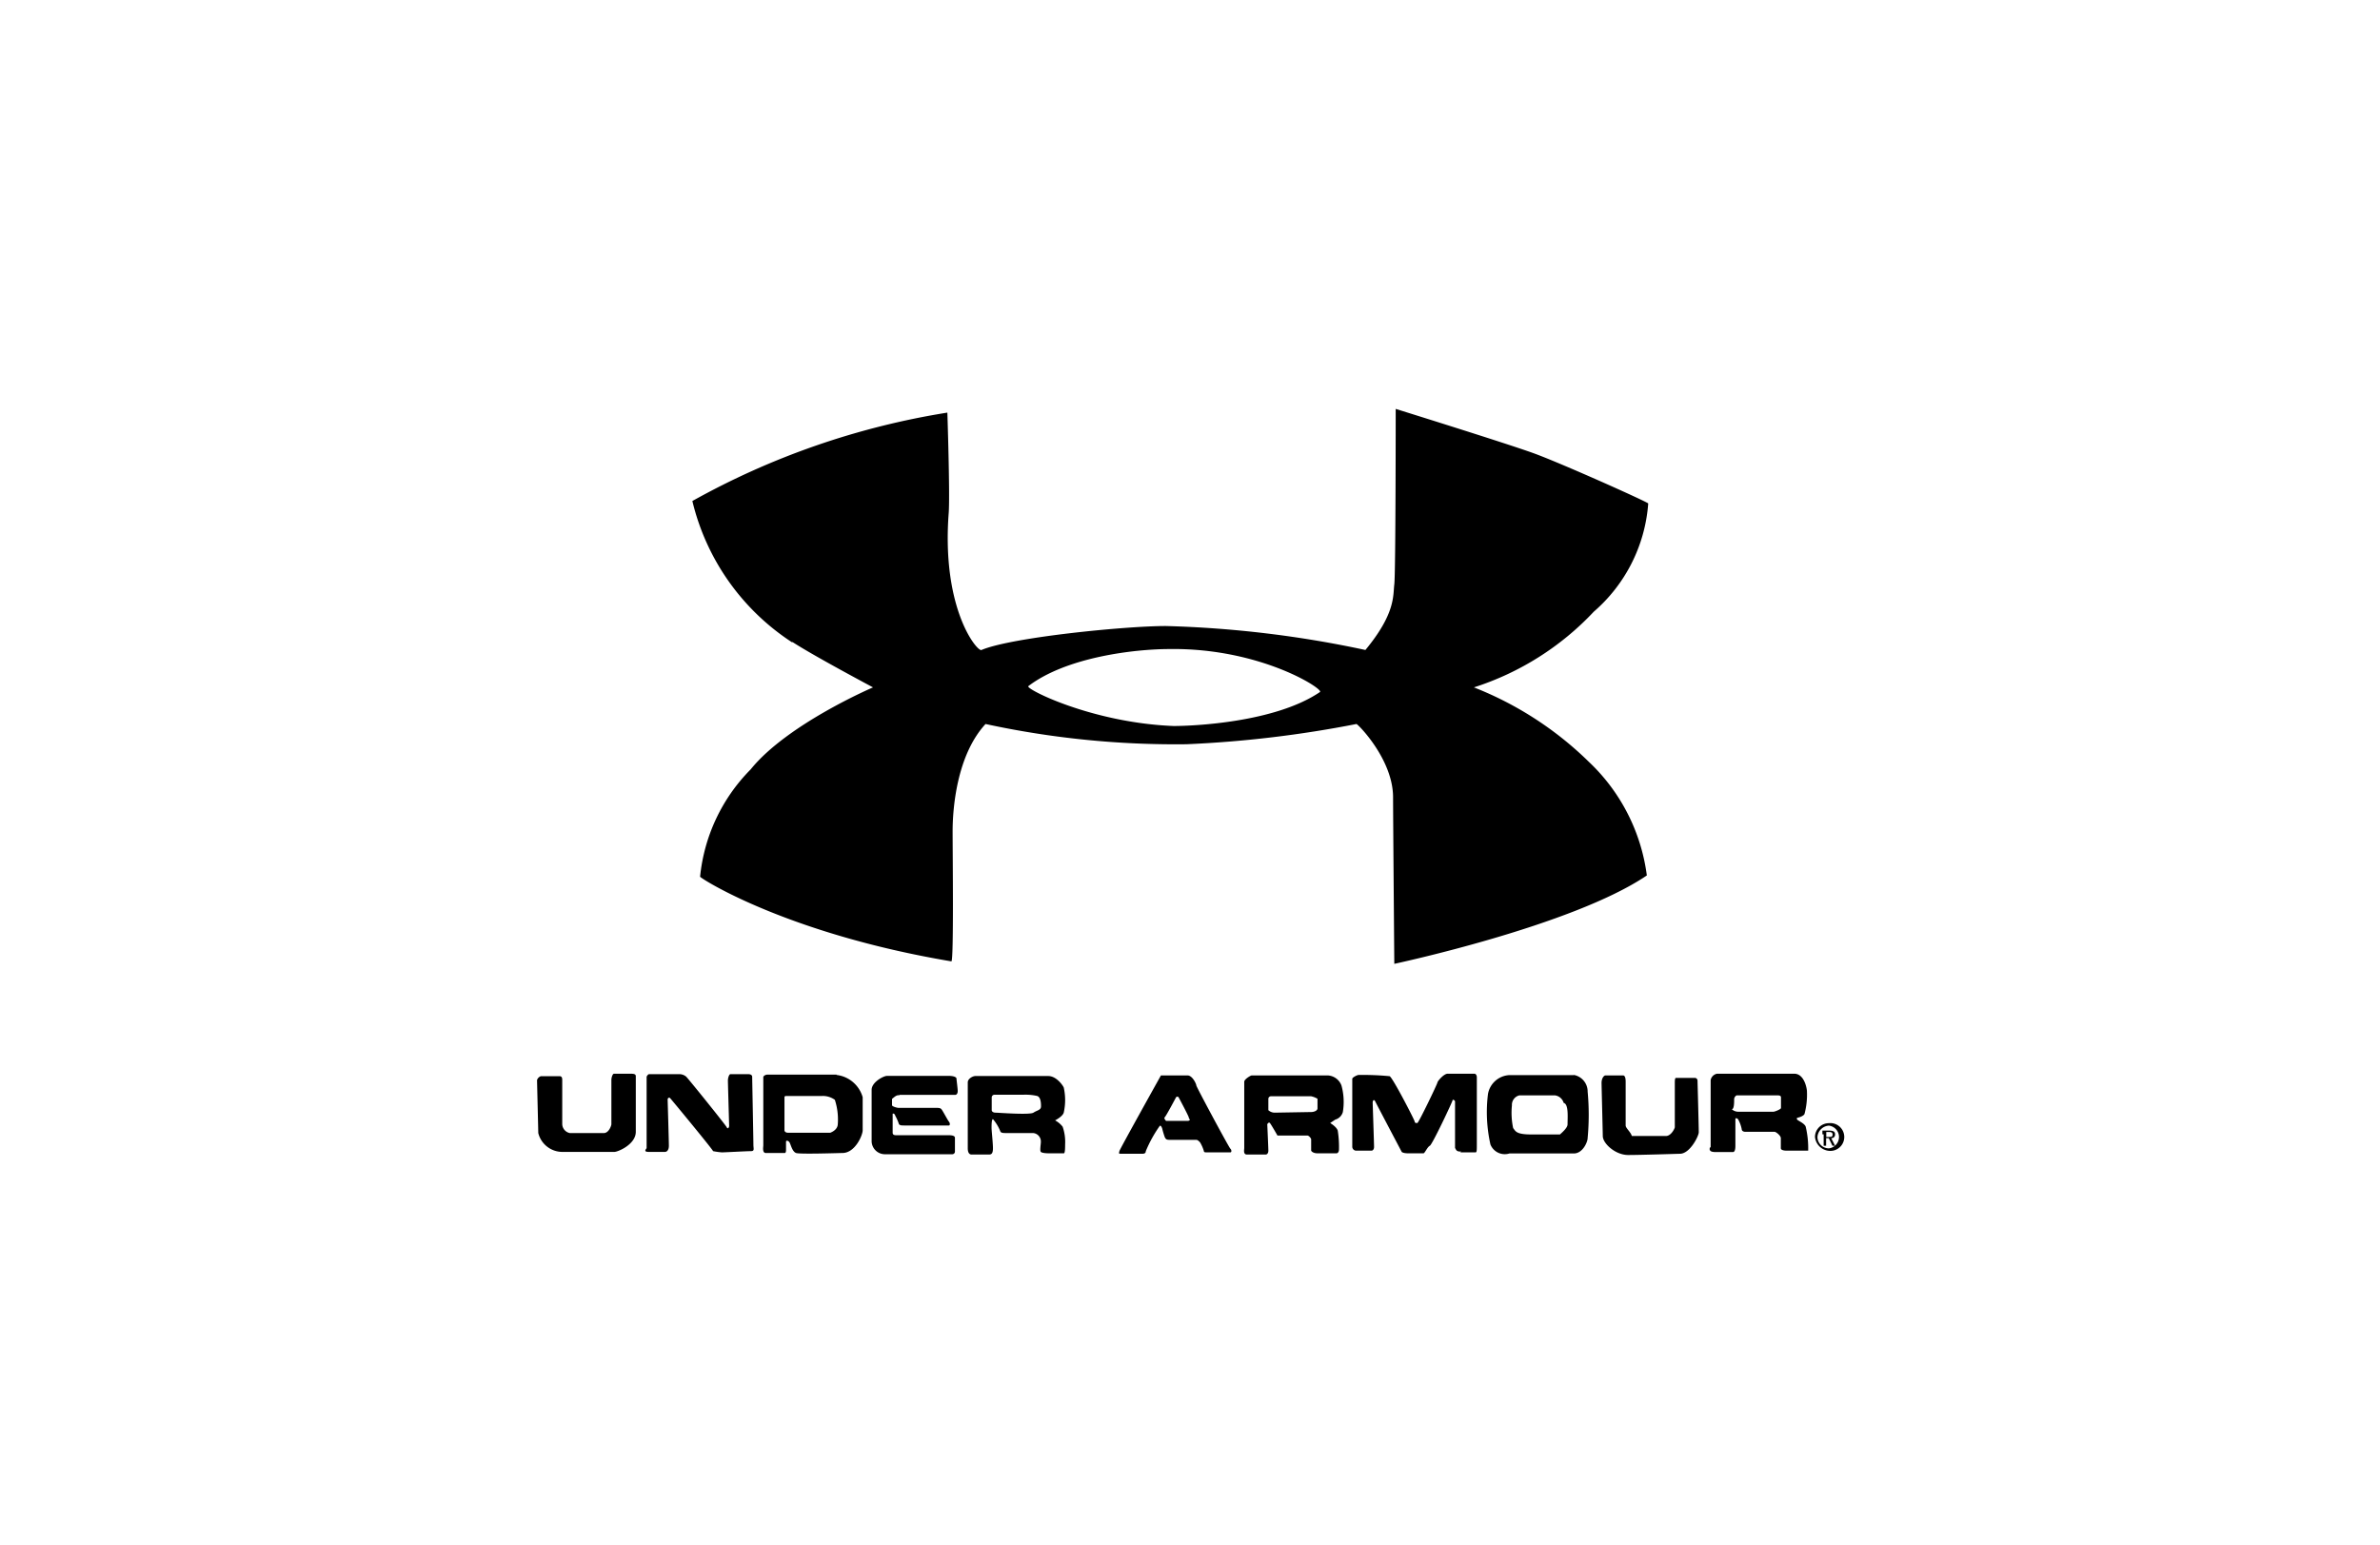 <svg id="レイヤー_1" data-name="レイヤー 1" xmlns="http://www.w3.org/2000/svg" viewBox="0 0 154 100"><path d="M51.27,41.54c1.38.9,5.22,2.94,5.22,2.94s-5.55,2.37-7.92,5.31a11.48,11.48,0,0,0-3.27,6.94c0,.09,5.56,3.68,16.26,5.48.16,0,.08-7,.08-8.42s.25-4.9,2.13-6.94a58.2,58.2,0,0,0,13,1.31,73.6,73.6,0,0,0,11-1.31c.09,0,2.37,2.29,2.37,4.74,0,1.14.08,10.78.08,10.78s11.52-2.45,16.34-5.72a12.29,12.29,0,0,0-3.75-7.35,22.22,22.22,0,0,0-7.44-4.82,18.28,18.28,0,0,0,7.76-4.9,10.26,10.26,0,0,0,3.52-7c0-.08-5.64-2.61-7.44-3.26s-8.9-2.86-8.9-2.86,0,10.62-.09,11.35.09,1.88-1.87,4.25a70.25,70.25,0,0,0-12.91-1.55c-2.62,0-10,.73-11.93,1.55-.24.16-2.61-2.61-2.12-8.91.08-1.3-.09-6.45-.09-6.45a50,50,0,0,0-16.5,5.72,15.1,15.1,0,0,0,6.46,9.15ZM66.54,44.4C69,42.52,73.41,42,75.69,42c5.88-.08,10,2.61,9.72,2.78-2.94,2-8.33,2.2-9.47,2.2C70.63,46.77,66.3,44.56,66.54,44.4ZM36.4,74.54h3.35c.24,0,1.39-.49,1.39-1.3v-3.6c0-.16-.17-.16-.41-.16h-1c-.09,0-.17.24-.17.41v2.86c0,.08-.16.57-.49.57h-2.2a.61.61,0,0,1-.49-.57V69.89c0-.08,0-.25-.17-.25H35a.39.39,0,0,0-.25.25c0,.08.08,3.35.08,3.43A1.61,1.61,0,0,0,36.4,74.54Zm5.63,0h1c.09,0,.25-.08.25-.4s-.08-2.94-.08-3,.08-.16.16-.08,2.78,3.35,2.78,3.43a4.76,4.76,0,0,0,.57.08c.16,0,1.63-.08,1.88-.08s.16-.16.16-.41-.08-4.33-.08-4.41-.08-.16-.24-.16H47.26c-.08,0-.16.24-.16.41s.08,2.86.08,2.94-.08.24-.16.08-2.45-3.1-2.62-3.27a.69.69,0,0,0-.49-.16H42c-.08,0-.16.16-.16.16V74.3C41.71,74.46,41.71,74.54,42,74.54Zm12.1-5h-4.5c-.08,0-.24.08-.24.16v4.42c0,.08-.08.49.16.49h1.23c.08,0,.08-.17.08-.17v-.57c0-.08.16-.08.24.08s.17.57.41.66,2.86,0,3,0c.82,0,1.31-1.15,1.31-1.47V71A2,2,0,0,0,54.13,69.56Zm.08,3.19c0,.41-.49.57-.49.57H51c-.16,0-.24-.08-.24-.16V71c0-.08.08-.08.16-.08h2.29a1.32,1.32,0,0,1,.81.25A4.12,4.12,0,0,1,54.21,72.75Zm4-1.88H61.8c.09,0,.17-.08.17-.25s-.08-.73-.08-.81-.17-.17-.49-.17h-4c-.24,0-1,.41-1,.9v3.35a.86.86,0,0,0,.82.82h4.41a.17.17,0,0,0,.16-.17v-.89c0-.09-.08-.17-.4-.17H58c-.08,0-.24,0-.24-.16V72.09c0-.08.16,0,.16.09a3.1,3.1,0,0,1,.25.57c.08.08.16.08.41.08H61.4c.08,0,.08-.16,0-.25s-.41-.73-.49-.81-.17-.08-.41-.08H58.13c-.08,0-.41-.09-.41-.17v-.41C58,70.87,58.05,70.87,58.21,70.87ZM68.83,72a3.73,3.73,0,0,0,0-1.63c-.08-.17-.49-.74-1-.74H63.11c-.16,0-.49.17-.49.41V74.3c0,.08,0,.41.25.41H64c.16,0,.25-.08.25-.41s-.09-1.14-.09-1.31,0-.57.09-.57a2.79,2.79,0,0,1,.49.82c.08.08.16.08.49.08h1.63a.55.55,0,0,1,.49.57c0,.16-.08.57,0,.65s.41.09.49.09h1c.08,0,.08-.41.08-.58a3,3,0,0,0-.16-1.14,1.51,1.51,0,0,0-.49-.41S68.75,72.26,68.83,72Zm-1.47-.41c0,.25-.25.25-.49.41s-2.29,0-2.45,0-.25-.08-.25-.16V71a.18.18,0,0,1,.17-.16h1.88a3.36,3.36,0,0,1,.89.08C67.36,71,67.36,71.44,67.36,71.6Zm9.48-2H75.12s-2.69,4.82-2.69,4.9-.09.17.08.17H73.9c.08,0,.24,0,.24-.17a8.38,8.38,0,0,1,.9-1.63c.08-.08.16.16.16.16a5.11,5.11,0,0,0,.17.57c.08.17.16.17.4.17h1.64c.08,0,.16.08.24.16a2.53,2.53,0,0,1,.25.57c0,.08.08.08.24.08h1.47c.09,0,.09-.16,0-.24s-2.2-4-2.2-4.09-.25-.65-.57-.65Zm.08,2.94H75.45s-.17-.16-.08-.24S76.1,71,76.1,71a.11.11,0,0,1,.16,0s.66,1.23.66,1.31S77.08,72.5,76.92,72.5Zm9.48-.08a.71.71,0,0,0,.49-.49,4,4,0,0,0-.09-1.72,1,1,0,0,0-.9-.65H81c-.08,0-.49.25-.49.41V74.3c0,.08-.08.41.17.41H81.9c.08,0,.17-.08.17-.25S82,72.75,82,72.75s.09-.17.17-.08.49.81.49.81.24,0,.24,0H84.6c.08,0,.24.17.24.25v.73s.08.17.41.17h1.23c.08,0,.16-.09.16-.25a6.68,6.68,0,0,0-.08-1.22c-.08-.25-.49-.49-.49-.49Zm-1.15-.73c0,.16-.24.24-.41.24L82.47,72a.61.61,0,0,1-.4-.16v-.74a.17.17,0,0,1,.16-.16h2.61a1.39,1.39,0,0,1,.41.16Zm9.23,2.85h1c.08,0,.08-.16.08-.49V69.72c0-.16-.08-.24-.16-.24H93.67c-.25,0-.66.49-.66.57s-1.22,2.62-1.3,2.62-.17,0-.17-.09-1.47-2.94-1.63-2.94a18.18,18.18,0,0,0-2-.08c-.09,0-.41.16-.41.25v4.41a.26.26,0,0,0,.24.24h1c.08,0,.17-.08.17-.24s-.09-2.86-.09-2.86c0-.16.09-.25.17-.08s1.71,3.26,1.71,3.26.08.09.41.09h1c.08,0,.25-.41.41-.49s1.47-2.86,1.47-2.94.16,0,.16.08v3c.09.16.09.24.41.24Zm7.36-5H97.67a1.48,1.48,0,0,0-1.39,1.23,9.55,9.55,0,0,0,.16,3.26,1,1,0,0,0,1.23.58h4.17c.57,0,.89-.74.89-1a16.15,16.15,0,0,0,0-3A1.09,1.09,0,0,0,101.84,69.56Zm-.41,3.19c0,.24-.41.57-.49.65H99.06c-1,0-1-.24-1.15-.41a4.78,4.78,0,0,1-.08-1.47.63.63,0,0,1,.49-.65h2.29a.68.68,0,0,1,.57.49C101.51,71.44,101.43,72.34,101.43,72.75Zm3.76.08V70c0-.08,0-.41-.17-.41h-1.14c-.08,0-.25.16-.25.49,0,.16.08,3.27.08,3.43,0,.49.82,1.23,1.64,1.23s3.27-.08,3.35-.08c.65,0,1.22-1.15,1.22-1.39,0-.41-.08-3.27-.08-3.35a.18.18,0,0,0-.16-.17h-1.23c-.08,0-.08.17-.08.41v2.78c0,.08-.24.57-.57.57h-2.21C105.51,73.24,105.19,73,105.19,72.83Zm5.71,1.71h1.23c.08,0,.16-.08.16-.4V72.42c0-.08.08-.08.17,0a2.14,2.14,0,0,1,.24.65c0,.09.08.17.25.17h1.88c.08,0,.4.24.4.41v.65c0,.08.09.16.41.16H117a6,6,0,0,0-.16-1.55c-.08-.24-.57-.41-.57-.49s0-.08,0-.08.4-.08.49-.25a4.83,4.83,0,0,0,.16-1.47c0-.16-.16-1.14-.82-1.14h-5a.52.52,0,0,0-.41.41v4.33C110.58,74.3,110.58,74.54,110.9,74.54Zm1.31-3.43a.3.3,0,0,1,.16-.24H115c.24,0,.24.08.24.16v.66c0,.08-.4.24-.49.24h-2.28a.62.62,0,0,1-.41-.16C112.21,71.77,112.21,71.36,112.21,71.11Zm6.13,1.72a.79.79,0,0,0-.74.73.74.74,0,0,0,.74.74.74.74,0,0,0,0-1.47v-.16a.9.9,0,1,1,0,1.79,1,1,0,0,1-.9-.9.9.9,0,0,1,.9-.89Zm-.17.57v-.16h.17c.08,0,.24,0,.24.16s-.08.16-.24.16h-.17V73.4H118v.74h.16v-.49h.17l.24.49h.17l-.25-.49a.23.23,0,0,0,.25-.25c0-.16-.09-.24-.41-.24h-.41v.24Z"/></svg>